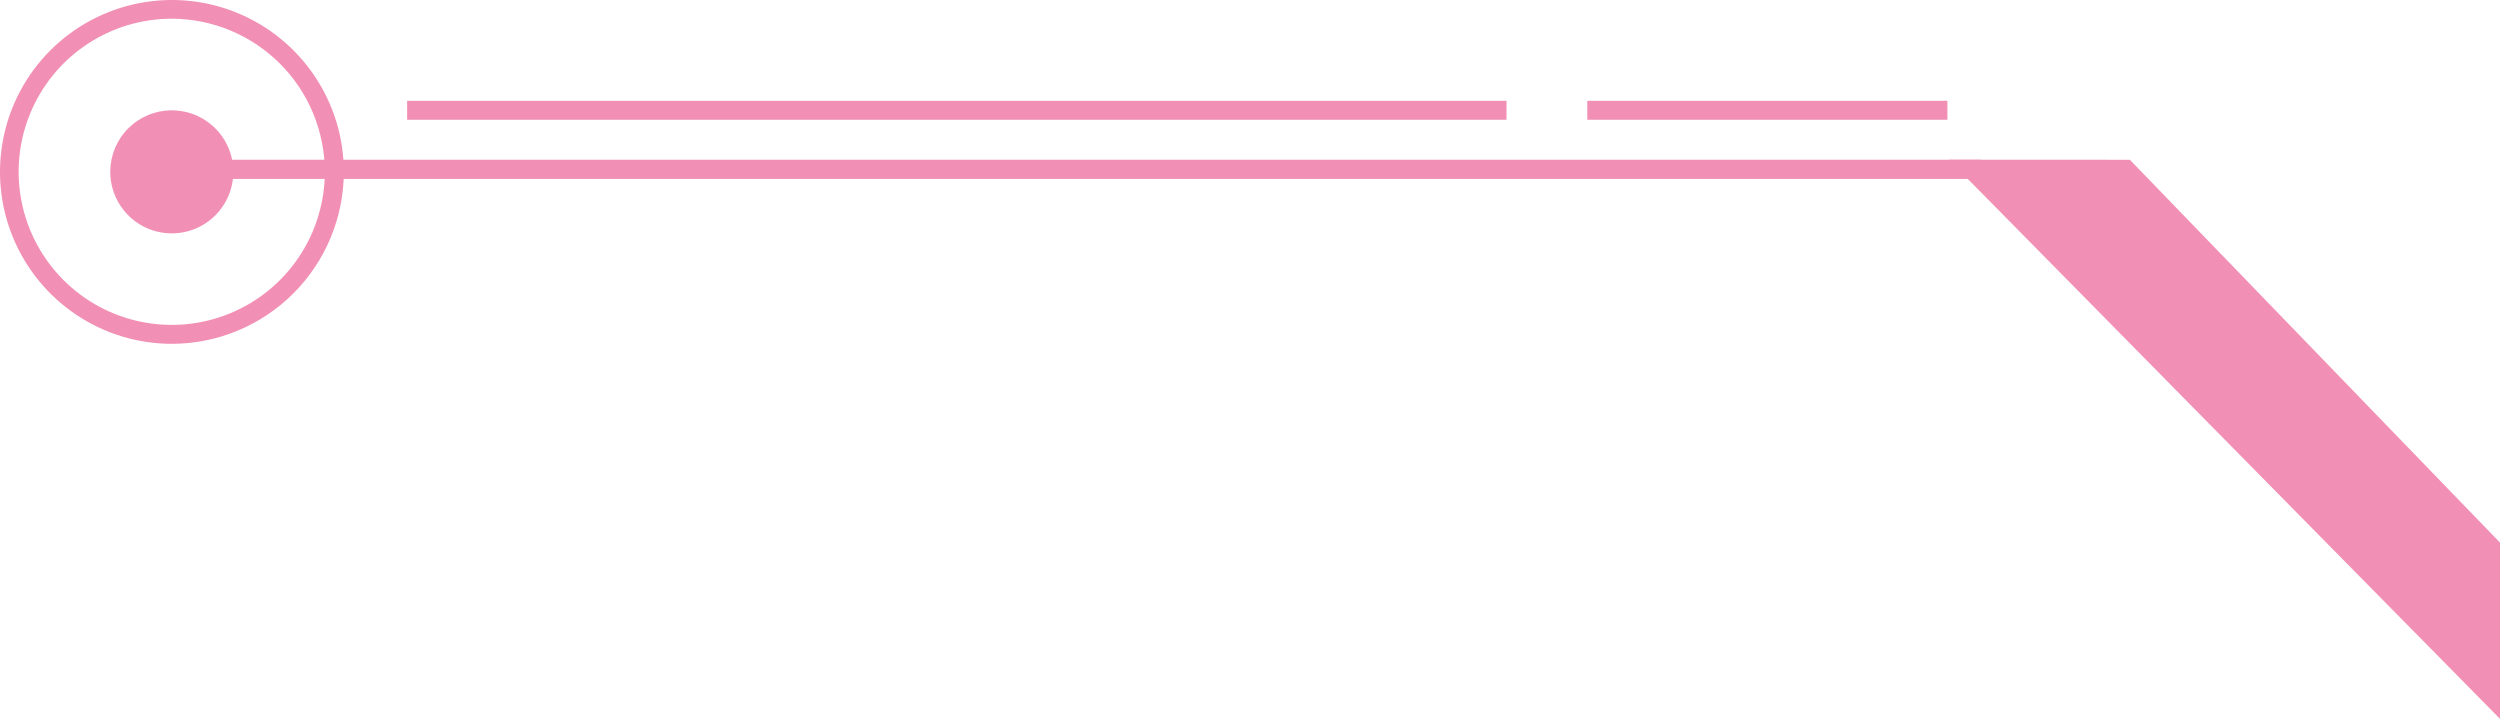 <?xml version="1.0" encoding="UTF-8"?> <svg xmlns="http://www.w3.org/2000/svg" width="313" height="90" viewBox="0 0 313 90" fill="none"><path d="M244 20L313 90V67.933L266.657 20.003L244 20Z" fill="#F190B4"></path><path d="M21.501 13.813C23.026 13.812 24.516 14.262 25.784 15.108C27.052 15.954 28.041 17.157 28.625 18.565C29.209 19.973 29.362 21.523 29.065 23.018C28.768 24.513 28.034 25.886 26.956 26.964C25.878 28.042 24.505 28.776 23.01 29.073C21.515 29.369 19.965 29.216 18.557 28.632C17.149 28.048 15.946 27.06 15.101 25.792C14.255 24.524 13.804 23.033 13.805 21.509C13.805 19.468 14.616 17.51 16.059 16.067C17.503 14.624 19.46 13.813 21.501 13.813Z" fill="#F190B4"></path><path d="M21.501 43.048C17.246 43.044 13.087 41.778 9.551 39.411C6.015 37.044 3.259 33.681 1.633 29.749C0.007 25.816 -0.417 21.49 0.415 17.317C1.247 13.143 3.297 9.31 6.307 6.302C9.317 3.293 13.15 1.244 17.324 0.414C21.498 -0.417 25.824 0.009 29.756 1.636C33.688 3.264 37.049 6.02 39.415 9.557C41.781 13.094 43.045 17.253 43.048 21.509C43.042 27.221 40.77 32.697 36.73 36.736C32.691 40.774 27.213 43.044 21.501 43.048ZM21.501 2.342C17.71 2.342 14.005 3.466 10.852 5.572C7.7 7.678 5.244 10.672 3.793 14.174C2.342 17.676 1.963 21.53 2.702 25.248C3.442 28.966 5.267 32.382 7.948 35.062C10.629 37.743 14.044 39.569 17.762 40.308C21.48 41.048 25.334 40.668 28.836 39.217C32.339 37.767 35.332 35.31 37.438 32.158C39.545 29.006 40.669 25.3 40.669 21.509C40.661 16.428 38.639 11.557 35.046 7.965C31.453 4.372 26.582 2.35 21.501 2.342Z" fill="#F190B4"></path><path d="M188.616 12.623H50.974V14.995H188.616V12.623Z" fill="#F190B4"></path><path d="M243.814 12.623H198.729V14.995H243.814V12.623Z" fill="#F190B4"></path><line x1="25" y1="21.2" x2="248" y2="21.2" stroke="#F190B4" stroke-width="2.4"></line></svg> 